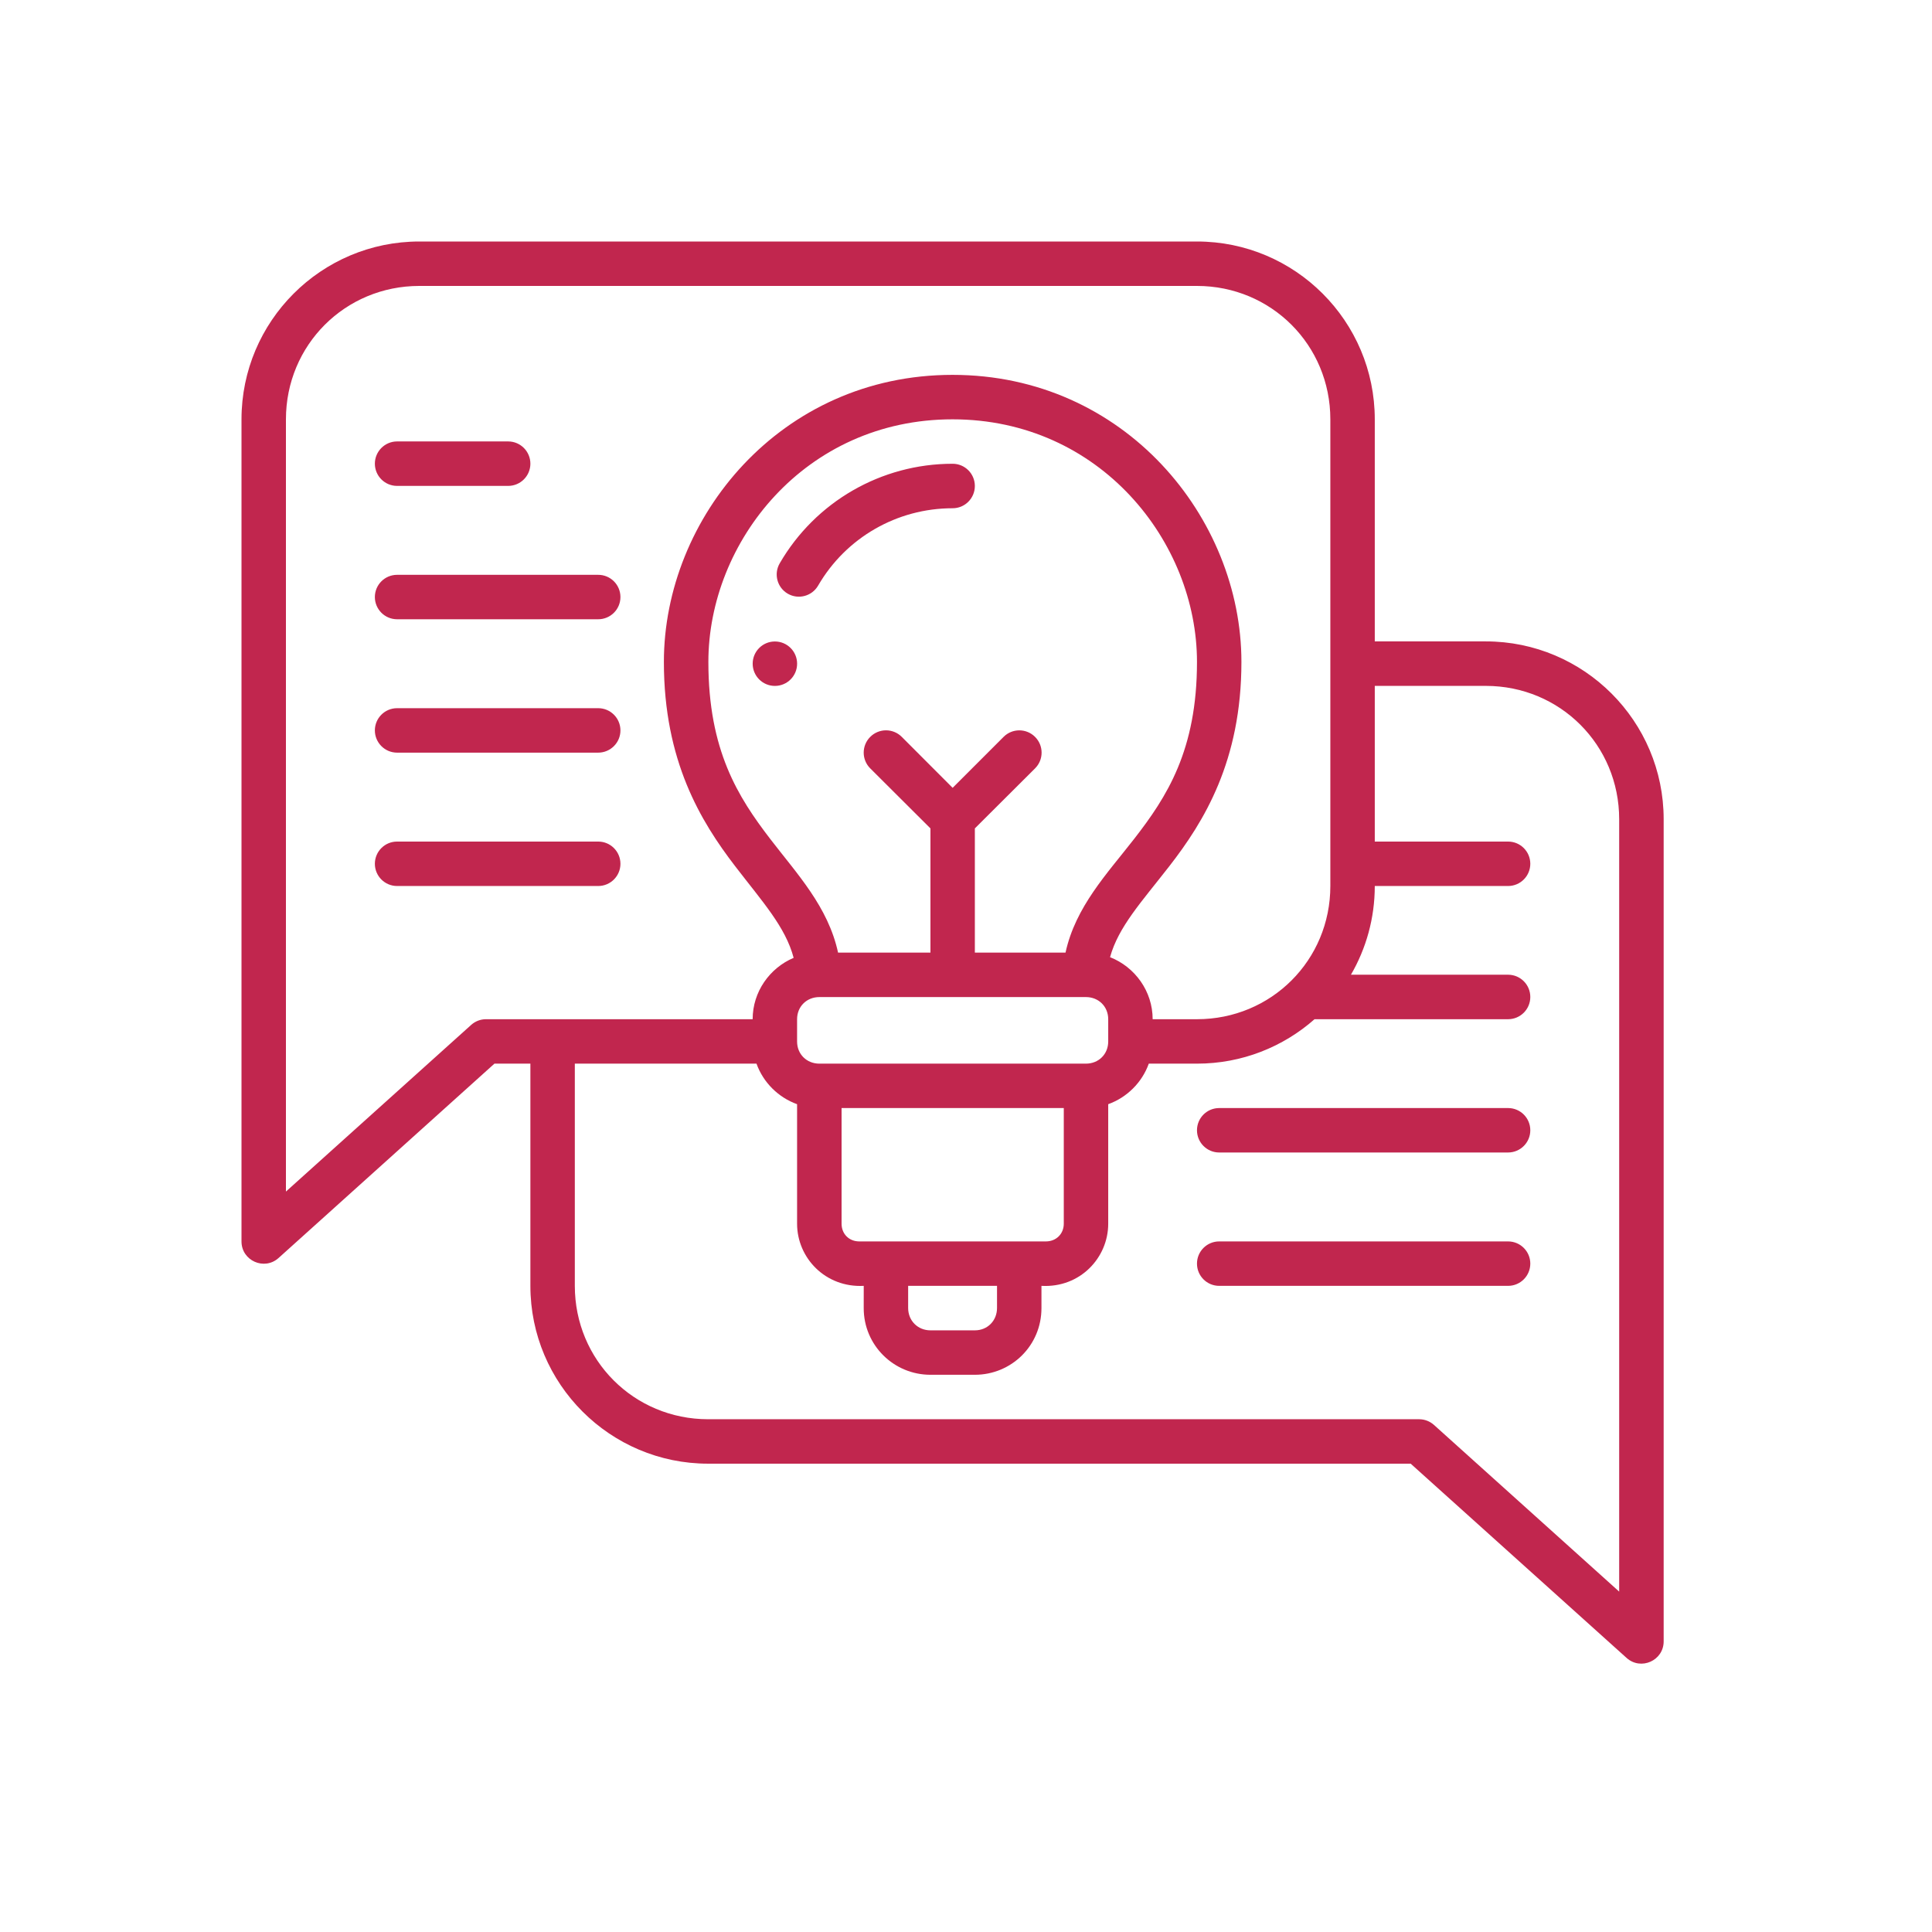 <svg width="72" height="72" viewBox="0 0 72 72" fill="none" xmlns="http://www.w3.org/2000/svg">
<g clip-path="url(#clip0_203_1655)">
<path d="M15.627 9C11.971 9 9 11.971 9 15.627V33.019V46.264C8.999 46.981 9.848 47.361 10.381 46.882L18.426 39.639H19.766V47.92C19.766 51.576 22.736 54.547 26.392 54.547H52.572L60.617 61.785C61.151 62.266 62.002 61.886 62 61.167V47.92V30.53C62 26.874 59.028 23.903 55.372 23.903H51.234V15.627C51.234 11.971 48.264 9 44.608 9H15.627ZM15.627 10.656H44.608C47.375 10.656 49.578 12.86 49.578 15.627V33.019C49.578 35.786 47.375 37.983 44.608 37.983H42.956C42.956 36.937 42.293 36.034 41.368 35.671C41.684 34.532 42.546 33.607 43.574 32.285C44.87 30.618 46.264 28.359 46.264 24.668C46.264 19.305 41.918 13.97 35.498 13.97C29.079 13.97 24.741 19.305 24.741 24.668C24.741 28.357 26.116 30.611 27.395 32.278C28.418 33.611 29.272 34.541 29.577 35.696C28.684 36.074 28.049 36.96 28.049 37.983H18.108C17.904 37.984 17.709 38.06 17.558 38.196L10.656 44.406V33.019V15.627C10.656 12.86 12.86 10.656 15.627 10.656ZM35.498 15.627C41 15.627 44.608 20.198 44.608 24.668C44.608 27.961 43.485 29.696 42.266 31.264C41.254 32.565 40.083 33.79 39.709 35.5H36.33V30.872L38.573 28.636C38.899 28.312 38.899 27.785 38.573 27.461C38.25 27.137 37.724 27.137 37.401 27.461L35.502 29.36L33.606 27.461C33.451 27.305 33.239 27.217 33.019 27.217C32.798 27.217 32.587 27.305 32.432 27.461C32.106 27.785 32.106 28.312 32.432 28.636L34.675 30.872V35.5H31.232C30.862 33.794 29.707 32.571 28.708 31.27C27.505 29.702 26.399 27.964 26.399 24.668C26.399 20.198 29.997 15.627 35.498 15.627ZM14.795 16.451C14.338 16.453 13.969 16.826 13.97 17.283C13.972 17.738 14.34 18.106 14.795 18.108H18.941C19.396 18.106 19.764 17.738 19.766 17.283C19.767 16.826 19.398 16.453 18.941 16.451H14.795ZM35.498 17.283C32.843 17.283 30.39 18.696 29.058 20.993C28.828 21.389 28.962 21.895 29.357 22.125C29.752 22.354 30.258 22.22 30.488 21.825C31.525 20.036 33.431 18.941 35.498 18.941C35.959 18.943 36.332 18.568 36.33 18.108C36.328 17.65 35.956 17.281 35.498 17.283ZM14.795 21.422C14.34 21.424 13.972 21.792 13.97 22.247C13.969 22.704 14.338 23.076 14.795 23.078H22.29C22.75 23.08 23.124 22.707 23.122 22.247C23.12 21.789 22.748 21.42 22.29 21.422H14.795ZM28.878 23.906C28.421 23.906 28.05 24.277 28.05 24.734C28.05 25.192 28.421 25.562 28.878 25.562C29.336 25.562 29.706 25.192 29.706 24.734C29.706 24.277 29.336 23.906 28.878 23.906ZM51.234 25.561H55.372C58.139 25.561 60.342 27.763 60.342 30.53V47.92V59.315L53.441 53.104C53.29 52.968 53.094 52.892 52.891 52.891H26.392C23.625 52.891 21.422 50.687 21.422 47.92V39.639H28.192C28.444 40.34 29.004 40.898 29.705 41.15V45.604C29.705 46.874 30.756 47.994 32.189 47.92L32.188 48.745C32.185 50.138 33.313 51.234 34.675 51.234H36.33C37.692 51.234 38.815 50.146 38.812 48.745V47.92C40.25 48.001 41.3 46.874 41.3 45.604V41.15C42.001 40.898 42.561 40.34 42.812 39.639H44.608C46.287 39.639 47.821 39.013 48.989 37.983H56.205C56.66 37.981 57.028 37.613 57.03 37.158C57.032 36.7 56.663 36.327 56.205 36.325H50.346C50.91 35.352 51.234 34.224 51.234 33.019H56.205C56.662 33.017 57.031 32.645 57.03 32.188C57.028 31.733 56.66 31.364 56.205 31.363H51.234V25.561ZM14.795 26.392C14.34 26.394 13.972 26.762 13.97 27.217C13.969 27.674 14.338 28.047 14.795 28.049H22.29C22.75 28.05 23.124 27.677 23.122 27.217C23.12 26.76 22.748 26.39 22.29 26.392H14.795ZM14.795 31.363C14.34 31.364 13.972 31.733 13.97 32.188C13.969 32.645 14.338 33.017 14.795 33.019H22.29C22.75 33.021 23.124 32.647 23.122 32.188C23.12 31.73 22.748 31.361 22.29 31.363H14.795ZM30.536 37.158H40.469C40.942 37.158 41.3 37.51 41.3 37.983V38.814C41.3 39.287 40.942 39.639 40.469 39.639H30.536C30.063 39.639 29.705 39.287 29.705 38.814V37.983C29.705 37.51 30.063 37.158 30.536 37.158ZM31.363 41.294H39.644V45.604C39.644 45.985 39.359 46.264 38.977 46.264H32.023C31.641 46.264 31.363 45.985 31.363 45.604V41.294ZM45.439 41.294C44.979 41.292 44.606 41.665 44.608 42.125C44.61 42.582 44.982 42.952 45.439 42.95H56.205C56.66 42.948 57.028 42.58 57.03 42.125C57.032 41.668 56.662 41.295 56.205 41.294H45.439ZM45.439 46.264C44.982 46.262 44.609 46.632 44.608 47.089C44.606 47.549 44.979 47.922 45.439 47.92H56.205C56.662 47.918 57.031 47.546 57.03 47.089C57.028 46.634 56.66 46.266 56.205 46.264H45.439ZM33.844 47.92H37.156V48.745C37.156 49.218 36.803 49.578 36.33 49.578H34.675C34.202 49.578 33.844 49.218 33.844 48.745V47.92Z" fill="#C1264E"/>
</g>
<defs>
<clipPath id="clip0_203_1655">
<rect width="53" height="53" fill="white" transform="translate(9 9)"/>
</clipPath>
</defs>
</svg>
